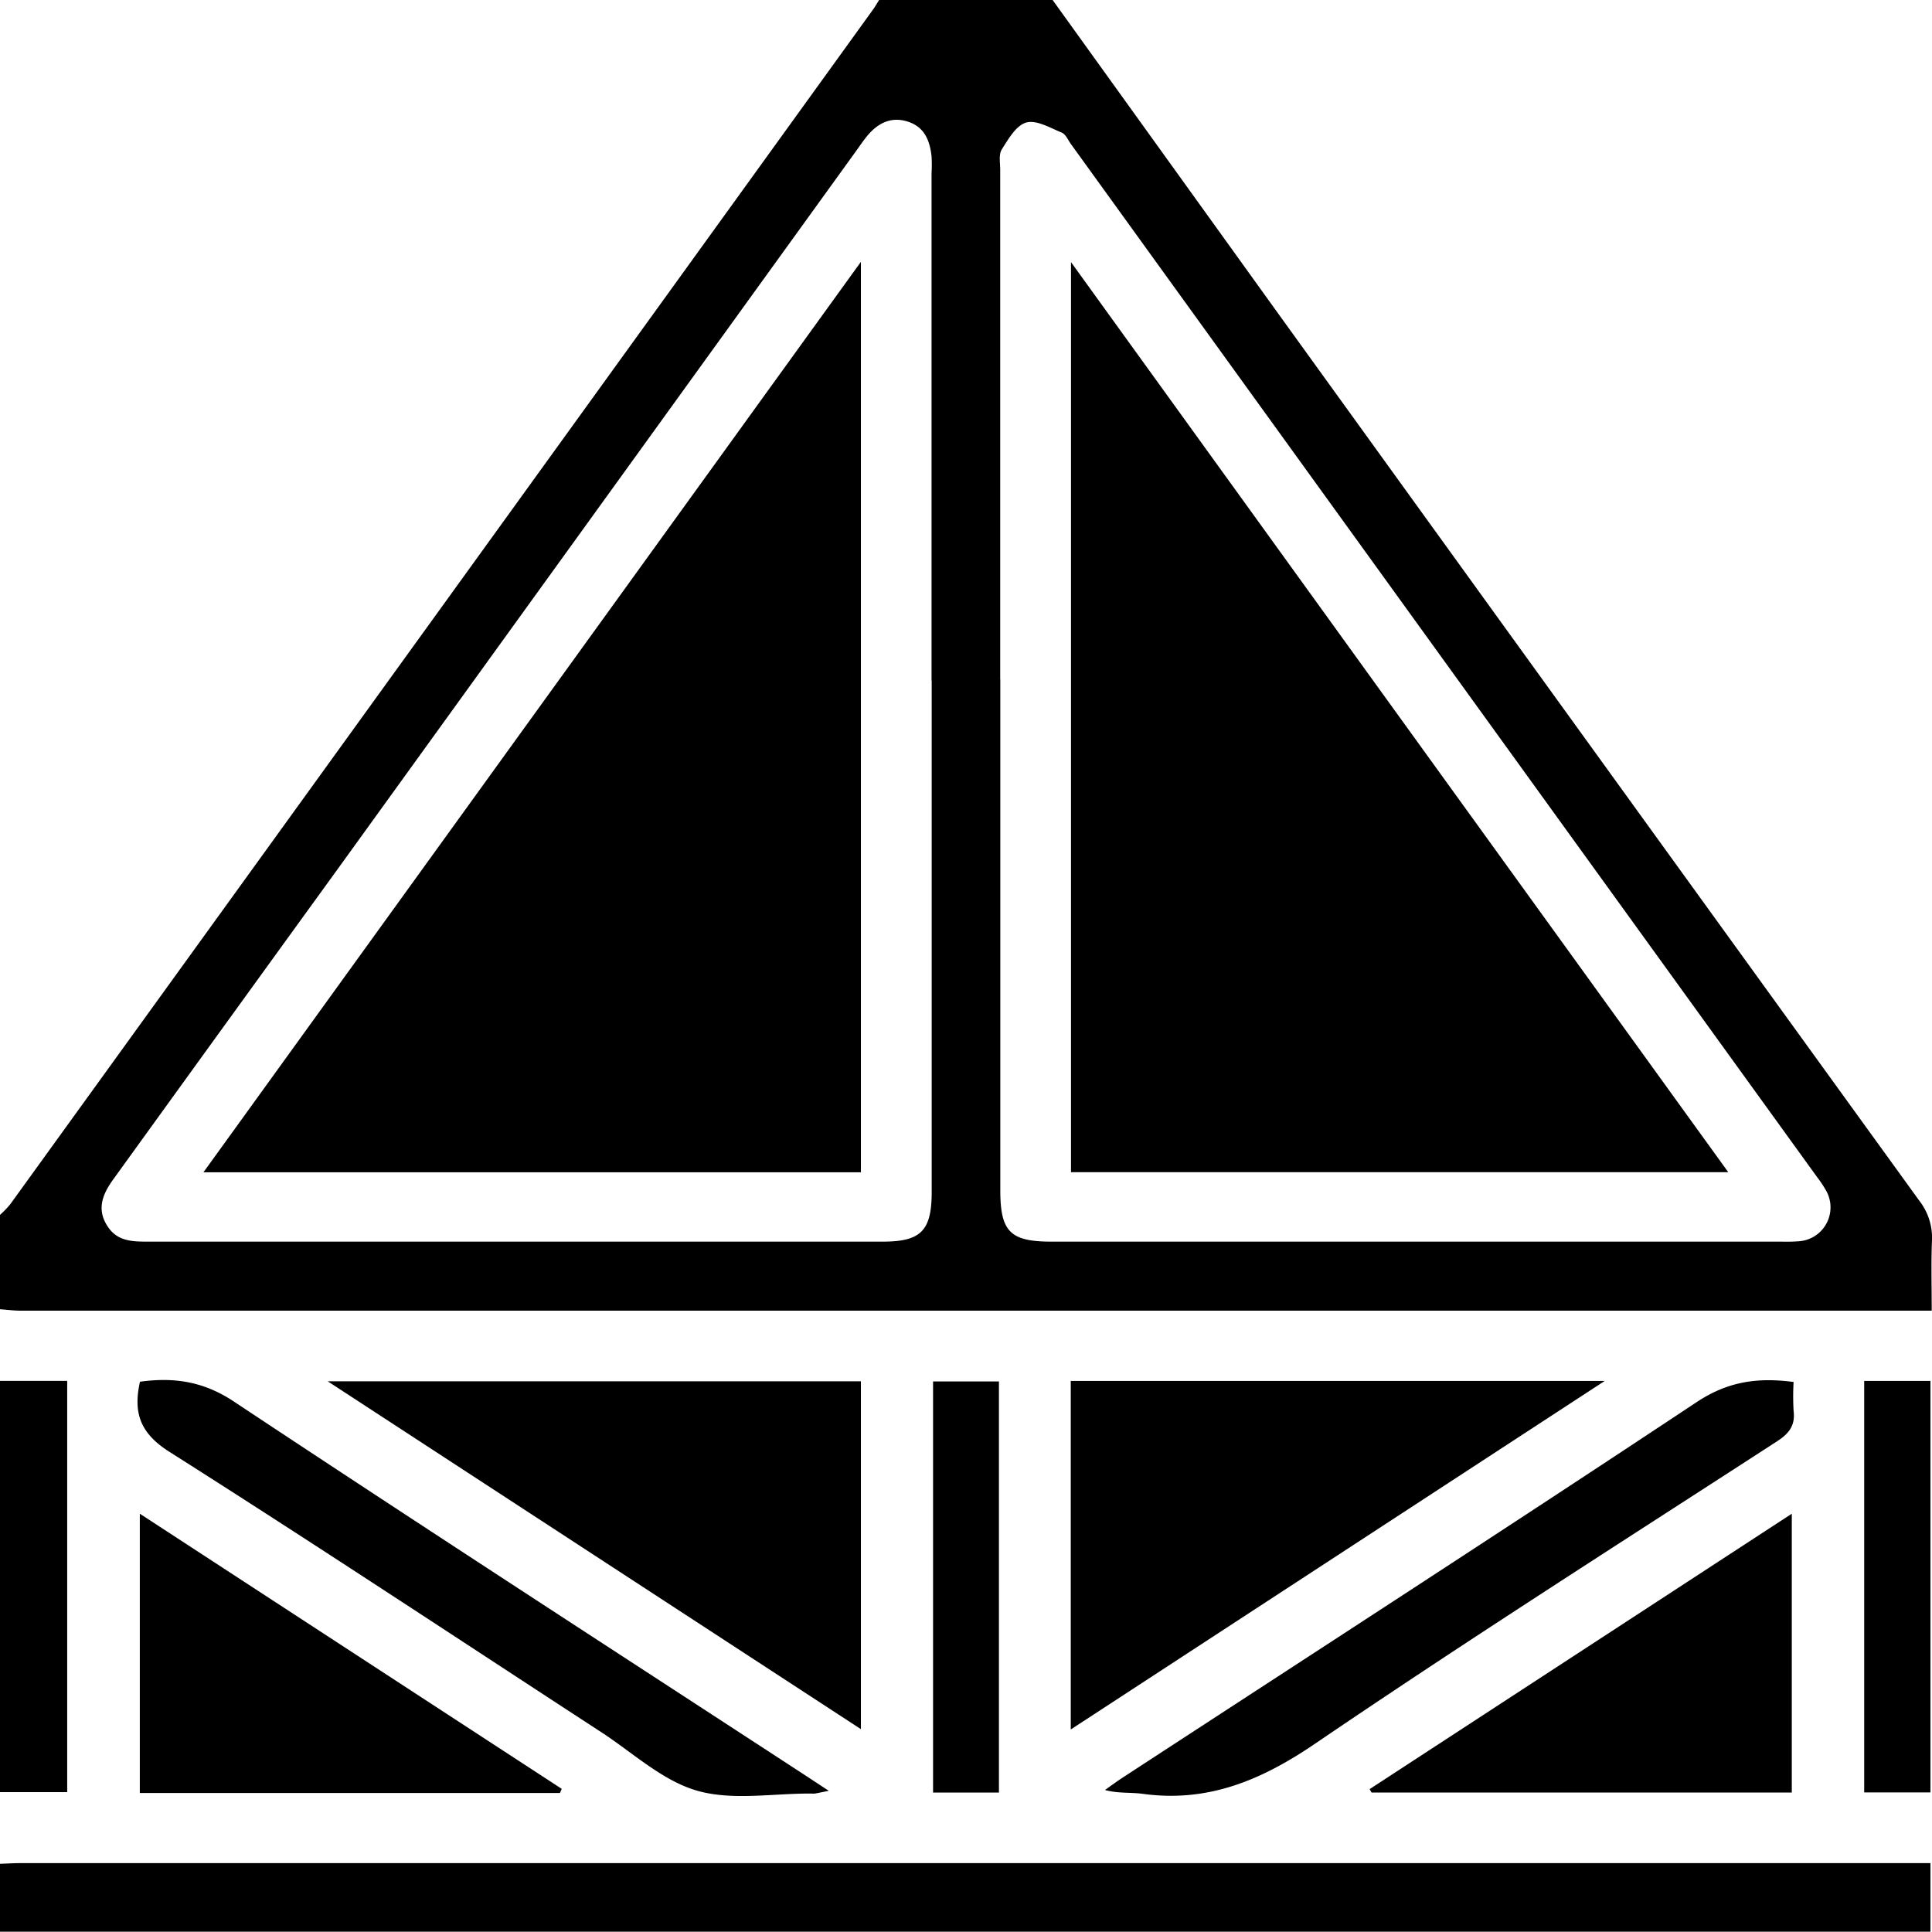 <svg xmlns="http://www.w3.org/2000/svg" xmlns:xlink="http://www.w3.org/1999/xlink" viewBox="0 0 408.86 408.8"><defs><clipPath id="clip-path" transform="translate(0 0)"><rect width="408.86" height="408.8" style="fill:none"/></clipPath></defs><g id="圖層_2" data-name="圖層 2"><g id="圖層_1-2" data-name="圖層 1"><g style="clip-path:url(#clip-path)"><path d="M0,257.1a21.23,21.23,0,0,0,2.14-2.21Q93.48,128.47,184.77,2c.46-.64.85-1.34,1.27-2h36.72q23.87,33.18,47.74,66.36,67.81,93.95,135.73,187.82a12.68,12.68,0,0,1,2.62,8.43c-.19,4.75-.05,9.52-.05,14.76H4.35c-1.45,0-2.9-.2-4.35-.3Zm197.14-113V36.67a30.69,30.69,0,0,0,0-3.59c-.37-3.34-1.48-6.23-5.08-7.36s-6.44.43-8.69,3.23c-.75.93-1.42,1.93-2.12,2.9l-110,152.36Q47.58,216.88,24,249.54c-2.37,3.27-3.66,6.52-1.07,10.22,2,2.89,5.05,3,8.2,3q77.85,0,155.69,0c8.08,0,10.35-2.31,10.35-10.51V144.06m14.52-.34V251.91c0,8.74,2.1,10.85,10.81,10.85H377a35.79,35.79,0,0,0,3.59-.07,7.19,7.19,0,0,0,5.78-10.86,23.5,23.5,0,0,0-1.77-2.65q-79-109.34-157.94-218.66c-.63-.86-1.11-2.12-2-2.47-2.44-1-5.32-2.72-7.47-2.12s-3.8,3.5-5.19,5.7c-.68,1.07-.33,2.85-.33,4.3q0,53.89,0,107.79" transform="translate(0 0)"/><path d="M0,394.43c1.46-.05,2.92-.15,4.38-.15H408.53V408.8H0Z" transform="translate(0 0)"/><rect y="292.23" width="14.22" height="87.03"/><path d="M69.35,292.32H182.19v73.61L69.35,292.32" transform="translate(0 0)"/><path d="M226.6,292.24h113L226.6,366Z" transform="translate(0 0)"/><path d="M118.5,379.44H29.59v-59.1l89.29,58.23c-.12.29-.25.58-.38.87" transform="translate(0 0)"/><path d="M379.19,379.34H290.25c-.14-.24-.27-.48-.4-.72l89.34-58.28Z" transform="translate(0 0)"/><path d="M29.66,292.4c7.33-1,13.6,0,20,4.31,40.22,26.68,80.74,52.9,121.17,79.27l4.56,3c-1.35.27-2.13.44-2.92.58a4.27,4.27,0,0,1-.8,0c-8.11-.05-16.7,1.55-24.2-.62-7.34-2.13-13.6-8.06-20.28-12.4-30.41-19.81-60.68-39.86-91.33-59.29-6.17-3.91-7.73-8.23-6.23-14.86" transform="translate(0 0)"/><path d="M379.57,292.46a53.64,53.64,0,0,0,0,6.1c.38,3-.88,4.75-3.43,6.41-32.69,21.19-65.58,42.1-97.78,64-11.41,7.77-22.72,12.54-36.52,10.65-2.56-.35-5.2-.05-8-.81,1.24-.88,2.47-1.79,3.74-2.62,40.53-26.45,81.18-52.74,121.51-79.49,6.43-4.26,12.69-5.27,20.45-4.24" transform="translate(0 0)"/><rect x="197.46" y="292.35" width="13.94" height="87"/><rect x="394.51" y="292.24" width="14.02" height="87.08"/><path d="M43.05,248.09C89.51,183.74,135.54,120,182.19,55.41V248.09Z" transform="translate(0 0)"/><path d="M365.74,248.06H226.65V55.47C273.21,120,319.23,183.66,365.74,248.06" transform="translate(0 0)"/></g></g></g></svg>